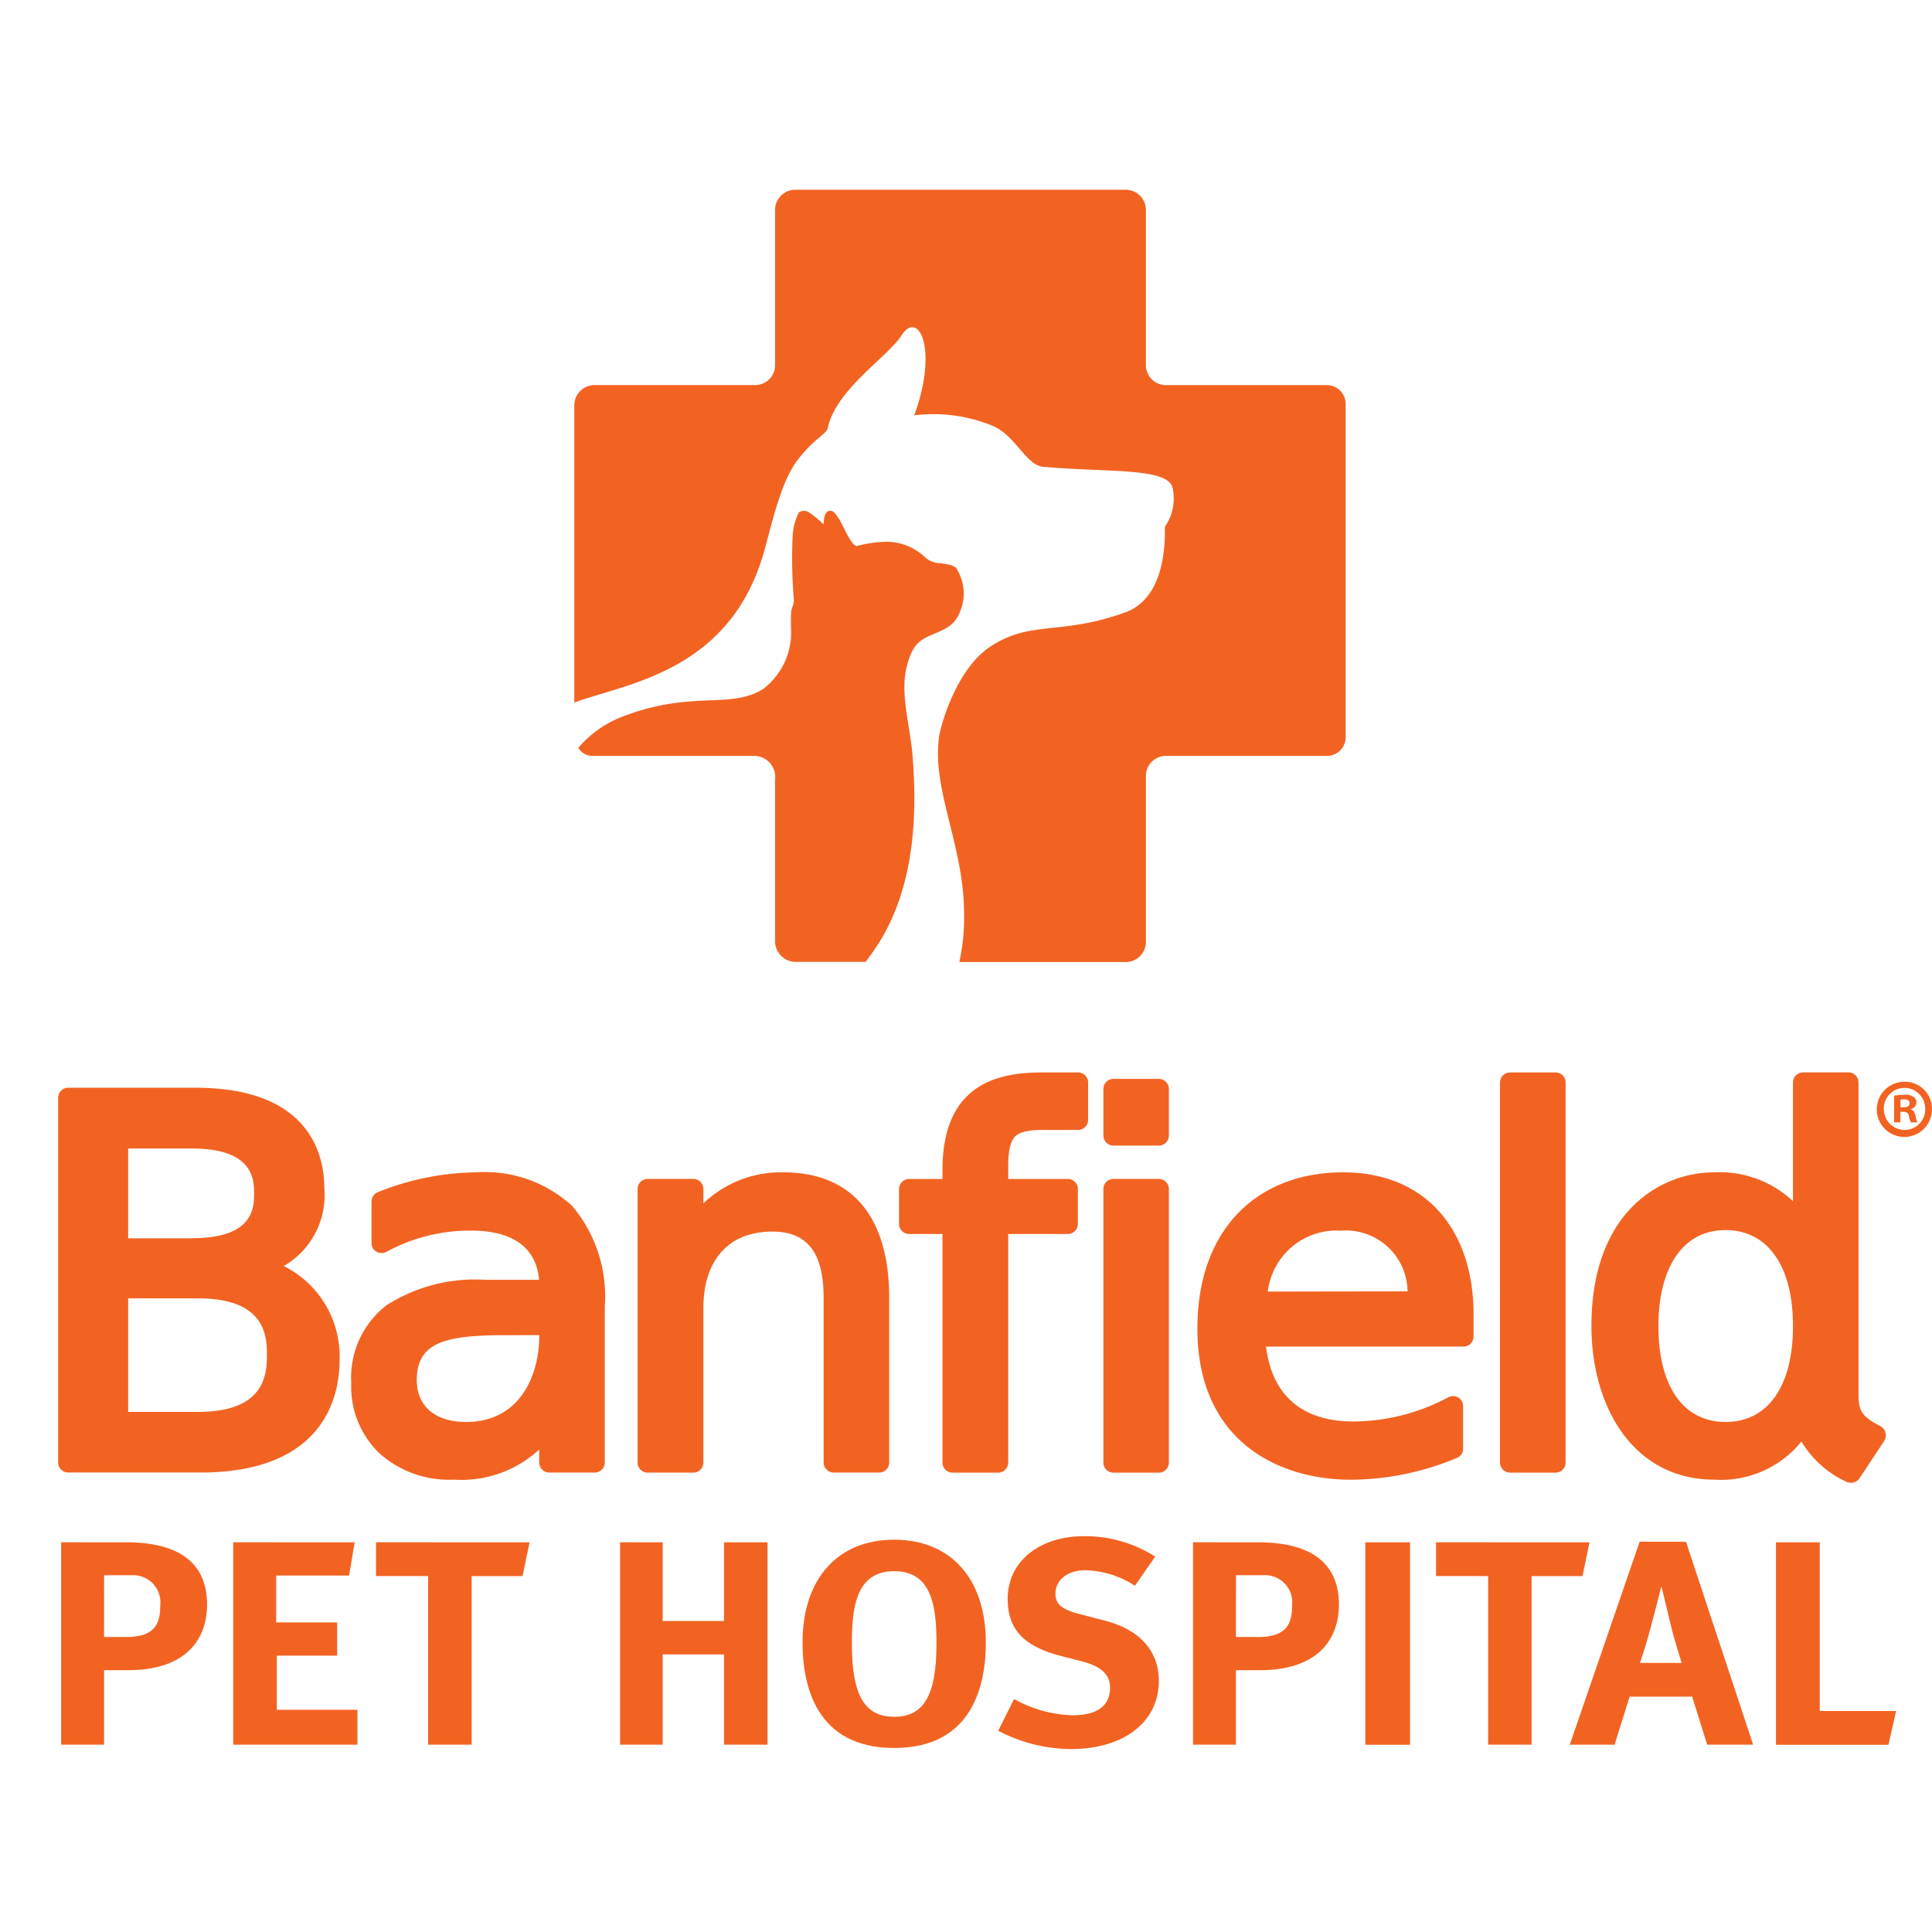 <svg xmlns="http://www.w3.org/2000/svg" xmlns:xlink="http://www.w3.org/1999/xlink" width="112" height="112" viewBox="0 0 112 112"><defs><clipPath id="b"><rect width="112" height="112"/></clipPath></defs><g id="a" clip-path="url(#b)"><path d="M212.132,139.561l-1.926-.32v-4.228h-2.717v3.535h-1.925v-3.5h-3.14v4.675H200.4v-7.2h11.736Z" transform="translate(-119.002 301.542) rotate(-90)" fill="#f26322"/><path d="M212.132,146.276l-1.959-.409v-2.952H200.4v-2.523h9.777v-3.019h1.959Z" transform="translate(-115.575 301.542) rotate(-90)" fill="#f26322"/><path d="M212.132,148.133h-4.56v3.555h4.56v2.523H200.4v-2.523h5.235v-3.555H200.4v-2.47h11.736Z" transform="translate(-109.716 301.542) rotate(-90)" fill="#f26322"/><path d="M210.536,157.173c0-2.236-2.151-2.453-4.2-2.453-2.987,0-4.24.729-4.24,2.453s1.253,2.451,4.24,2.451c2.053,0,4.2-.217,4.2-2.451m-10.249,0c0-4.59,3.714-5.313,6.112-5.313,3.682,0,5.962,2.024,5.962,5.313s-2.28,5.313-5.962,5.313c-2.4,0-6.112-.725-6.112-5.313" transform="translate(-105.336 301.619) rotate(-90)" fill="#f26322"/><path d="M209.719,166.431a5.52,5.52,0,0,0,.9-2.879c0-1.012-.558-1.726-1.35-1.726-.608,0-.911.338-1.183,1.369l-.389,1.493c-.524,2.026-1.755,3.129-3.494,3.129-2.383,0-3.951-2.026-3.951-5.1a9.2,9.2,0,0,1,1.063-4.212l1.84.923a7.288,7.288,0,0,0-.944,3.395c0,1.422.555,2.168,1.6,2.168.759,0,1.232-.514,1.521-1.616l.353-1.369c.543-1.978,1.475-2.951,3.277-2.951,2.144,0,3.63,1.814,3.63,4.426a7.531,7.531,0,0,1-1.183,4.125Z" transform="translate(-100.639 301.647) rotate(-90)" fill="#f26322"/><path d="M206.643,167.611v1.3c0,1.714.859,1.954,1.825,1.954a1.574,1.574,0,0,0,1.756-1.669v-1.582Zm5.489,1.152c.038,3.944-1.836,4.818-3.613,4.818-1.811,0-3.8-1.016-3.8-4.6v-1.369H200.4v-2.489h11.736Z" transform="translate(-95.963 301.542) rotate(-90)" fill="#f26322"/><path d="M206.643,129.166v1.3c0,1.715.859,1.956,1.825,1.956a1.575,1.575,0,0,0,1.756-1.671v-1.582Zm5.489,1.154c.038,3.944-1.836,4.817-3.613,4.817-1.811,0-3.8-1.016-3.8-4.6v-1.369H200.4v-2.489h11.736Z" transform="translate(-123.134 301.542) rotate(-90)" fill="#f26322"/><rect width="11.736" height="2.595" transform="translate(79.147 101.146) rotate(-90)" fill="#f26322"/><path d="M212.132,182.277l-1.959-.408v-2.951H200.4V176.4h9.777v-3.021h1.959Z" transform="translate(-90.13 301.542) rotate(-90)" fill="#f26322"/><path d="M205.141,184.407s1.234-.408,2.364-.676c.539-.123,2.077-.5,2.077-.5s-1.384-.357-2.263-.587c-.845-.23-1.4-.391-2.178-.657Zm7.023.249L200.4,188.548v-2.664l2.785-.872v-3.625l-2.785-.87v-2.6l11.768,4.052Z" transform="translate(-86.917 301.542) rotate(-90)" fill="#f26322"/><path d="M212.132,187.463h-9.776v4.425l-1.96-.445v-6.521h11.736Z" transform="translate(-81.968 301.542) rotate(-90)" fill="#f26322"/><path d="M223.222,134.327v-3.692h5.207v3.692c0,3.5-1.72,3.608-2.6,3.608-.917,0-2.6-.094-2.6-3.608m-3.487-3.692v4.05c0,3.948-2.234,3.994-3.282,3.994-1.186,0-3.3-.162-3.3-3.994v-4.05Zm1.874,9.02a4.742,4.742,0,0,0,4.528,2.35c2.292,0,5.808-1.181,5.808-7.464v-7.38a.583.583,0,0,0-.582-.584h-21.14a.583.583,0,0,0-.584.584v7.665c0,7.128,4.363,8.065,6.5,8.065a5.851,5.851,0,0,0,5.47-3.236" transform="translate(-123.205 295.009) rotate(-90)" fill="#f26322"/><path d="M217.781,147.432c-2.349,0-5.035-1.121-5.035-4.252,0-1.7.847-2.85,2.43-2.85,2.154,0,2.6,1.587,2.6,5.069Zm7.474,1.92a7.484,7.484,0,0,0,1.961-5.612,15.713,15.713,0,0,0-1.144-5.658.582.582,0,0,0-.544-.376h-2.407a.58.58,0,0,0-.512.862,10.134,10.134,0,0,1,1.231,4.9c-.007,2.985-1.453,3.823-2.854,3.953v-3.1a9.521,9.521,0,0,0-1.476-5.748,5.3,5.3,0,0,0-4.5-2.043,5.361,5.361,0,0,0-4.083,1.635,6.054,6.054,0,0,0-1.524,4.311,6.628,6.628,0,0,0,1.748,4.951h-.756a.585.585,0,0,0-.582.585v2.632a.584.584,0,0,0,.582.584h9.049a8.133,8.133,0,0,0,5.815-1.881" transform="translate(-116.168 295.179) rotate(-90)" fill="#f26322"/><path d="M227.047,154.666a6.489,6.489,0,0,0-1.8-4.595h.835a.586.586,0,0,0,.584-.584v-2.646a.585.585,0,0,0-.584-.584h-15.86a.583.583,0,0,0-.582.584v2.646a.584.584,0,0,0,.582.584h8.964c2.61,0,4.427,1.321,4.427,4.006,0,2.48-1.881,2.965-3.9,2.965h-9.488a.583.583,0,0,0-.582.584v2.632a.584.584,0,0,0,.582.584h9.573c4.084,0,7.252-1.685,7.252-6.175" transform="translate(-109.295 295.009) rotate(-90)" fill="#f26322"/><path d="M232.838,165.517v-2.086c0-2.417-.562-5.776-5.653-5.776h-.522v-1.934a.583.583,0,0,0-.582-.584h-2.024a.585.585,0,0,0-.584.584v1.934h-13.25a.583.583,0,0,0-.584.584v2.646a.582.582,0,0,0,.584.582h13.25v3.456a.584.584,0,0,0,.584.582h2.024a.583.583,0,0,0,.582-.582v-3.456h.819c1.079,0,1.487.242,1.635.387.178.172.389.58.389,1.546v2.116a.582.582,0,0,0,.582.582h2.168a.582.582,0,0,0,.582-.582" transform="translate(-103.019 295.009) rotate(-90)" fill="#f26322"/><path d="M226.664,165.292V162.66a.584.584,0,0,0-.584-.582h-15.86a.583.583,0,0,0-.582.582v2.632a.584.584,0,0,0,.582.584h15.86a.586.586,0,0,0,.584-.584" transform="translate(-98.114 295.009) rotate(-90)" fill="#f26322"/><path d="M224.612,165.292V162.66a.584.584,0,0,0-.584-.582h-2.7a.582.582,0,0,0-.582.582v2.632a.583.583,0,0,0,.582.584h2.7a.586.586,0,0,0,.584-.584" transform="translate(-98.114 287.156) rotate(-90)" fill="#f26322"/><path d="M220.306,169.352a4.02,4.02,0,0,1,3.53,4.252,3.575,3.575,0,0,1-3.518,3.851Zm6.911,4.356c0-4.9-3.234-8.437-9.053-8.437-6.575,0-8.766,4.75-8.766,8.9a16.056,16.056,0,0,0,1.265,6.146.574.574,0,0,0,.538.358h2.463a.581.581,0,0,0,.515-.855,11.788,11.788,0,0,1-1.406-5.492c0-2.787,1.323-4.7,4.344-5.079V180.7a.583.583,0,0,0,.582.582h1.275c4.822,0,8.244-2.693,8.244-7.576" transform="translate(-95.857 295.179) rotate(-90)" fill="#f26322"/><path d="M232.838,178.767v-2.632a.584.584,0,0,0-.582-.586H210.223a.584.584,0,0,0-.584.586v2.632a.583.583,0,0,0,.584.584h22.033a.583.583,0,0,0,.582-.584" transform="translate(-88.592 295.009) rotate(-90)" fill="#f26322"/><path d="M218.381,190.339c-3.528,0-5.561-1.48-5.561-3.907,0-2.477,2.11-3.895,5.561-3.895,3.2,0,5.562,1.292,5.562,3.895,0,2.384-2,3.907-5.562,3.907m-3.938,3.8H232.5a.585.585,0,0,0,.585-.584v-2.632a.586.586,0,0,0-.585-.584h-6.88a6.208,6.208,0,0,0,1.673-4.55c0-3.205-2.367-7.134-8.909-7.134-4.62,0-8.908,2.374-8.908,7.134a5.991,5.991,0,0,0,2.209,5.038,5.944,5.944,0,0,0-2.321,2.584.613.613,0,0,0,.2.792l2.144,1.415a.6.6,0,0,0,.874-.225c.577-1.1.9-1.255,1.86-1.255" transform="translate(-86.398 295.253) rotate(-90)" fill="#f26322"/><path d="M222.72,189.717v.171c0,.2.067.36.229.36.142,0,.237-.1.237-.333a.805.805,0,0,0-.021-.2Zm-.869-.01v-.36H223.4a4.243,4.243,0,0,1,.048.6.832.832,0,0,1-.123.531.4.4,0,0,1-.333.16.4.4,0,0,1-.369-.321h-.019c-.048.15-.169.227-.379.273a1.426,1.426,0,0,0-.377.114v-.379a1.21,1.21,0,0,1,.377-.123c.16-.027.237-.123.237-.321v-.172Zm.8-.956a1.209,1.209,0,0,0-1.241,1.214,1.191,1.191,0,0,0,1.232,1.183,1.2,1.2,0,1,0,.009-2.4m0,2.792a1.6,1.6,0,1,1,1.553-1.579,1.565,1.565,0,0,1-1.553,1.579" transform="translate(-79.543 286.914) rotate(-90)" fill="#f26322"/><path d="M258.673,163.812a9.005,9.005,0,0,1-.6,4.53c-.533,1.321-2.292,1.949-2.381,2.943-.34,3.775-.024,7.295-1.256,7.512a2.849,2.849,0,0,1-2.224-.457c-2.569.056-4.381-.7-4.957-2.284-1.367-3.769-.432-5.5-2.005-7.858-1.289-1.934-4.5-2.842-5.2-2.944-3.011-.427-6.192,1.369-9.983,1.441a12.076,12.076,0,0,1-3.086-.268v9.642a1.173,1.173,0,0,0,1.171,1.174h9.623a1.157,1.157,0,0,1,1.156,1.157l0,9.34a1.082,1.082,0,0,0,1.082,1.082H259.34a1.085,1.085,0,0,0,1.086-1.085V178.4a1.158,1.158,0,0,1,1.157-1.157h9a1.172,1.172,0,0,0,1.169-1.174V156.918a1.171,1.171,0,0,0-1.144-1.171h-9.022a1.157,1.157,0,0,1-1.157-1.157v-9.309a1.172,1.172,0,0,0-1.173-1.173H242.025c1.106,2.992,1.751,8.9,8.542,10.939,1.442.432,4.17.968,5.513,2,1.294,1,1.5,1.678,1.869,1.755,2.219.471,4.117,3.477,5.34,4.259,1.565,1-.773,2.166-4.617.749" transform="translate(-110.814 282.752) rotate(-90)" fill="#f26322"/><path d="M252.341,158.465c.35.017.8.051.8.393,0,.227-.309.389-.471.5-.341.23-1.487.666-1.577,1.017a6.985,6.985,0,0,1,.253,1.843,3.292,3.292,0,0,1-.957,2.192,1.391,1.391,0,0,0-.285.828c-.051.266-.077.719-.29.918a2.709,2.709,0,0,1-2.473.239c-.877-.318-1.063-.894-1.442-1.775-.326-.753-.736-1.062-1.8-1.335-1.563-.4-3.424.2-5.12.335-3.683.3-7.677.06-10.889-1.949-.225-.14-.768-.51-1.1-.773v-4.071a1.2,1.2,0,0,1,1.214-1.174l9.348,0a1.223,1.223,0,0,0,1.379-1.157V145a.966.966,0,0,1,.469-.754,6.332,6.332,0,0,1,1.719,2.337,13.362,13.362,0,0,1,.98,4.3c.116,1.328-.044,2.956.729,4.1a4.113,4.113,0,0,0,3.545,1.591c.437-.005.632,0,.824.005.316,0,.449.176.794.162a28.67,28.67,0,0,1,3.683-.07,3.457,3.457,0,0,1,1.374.362.536.536,0,0,1,.022.555,6.155,6.155,0,0,1-.72.882" transform="translate(-110.721 282.752) rotate(-90)" fill="#f26322"/></g></svg>